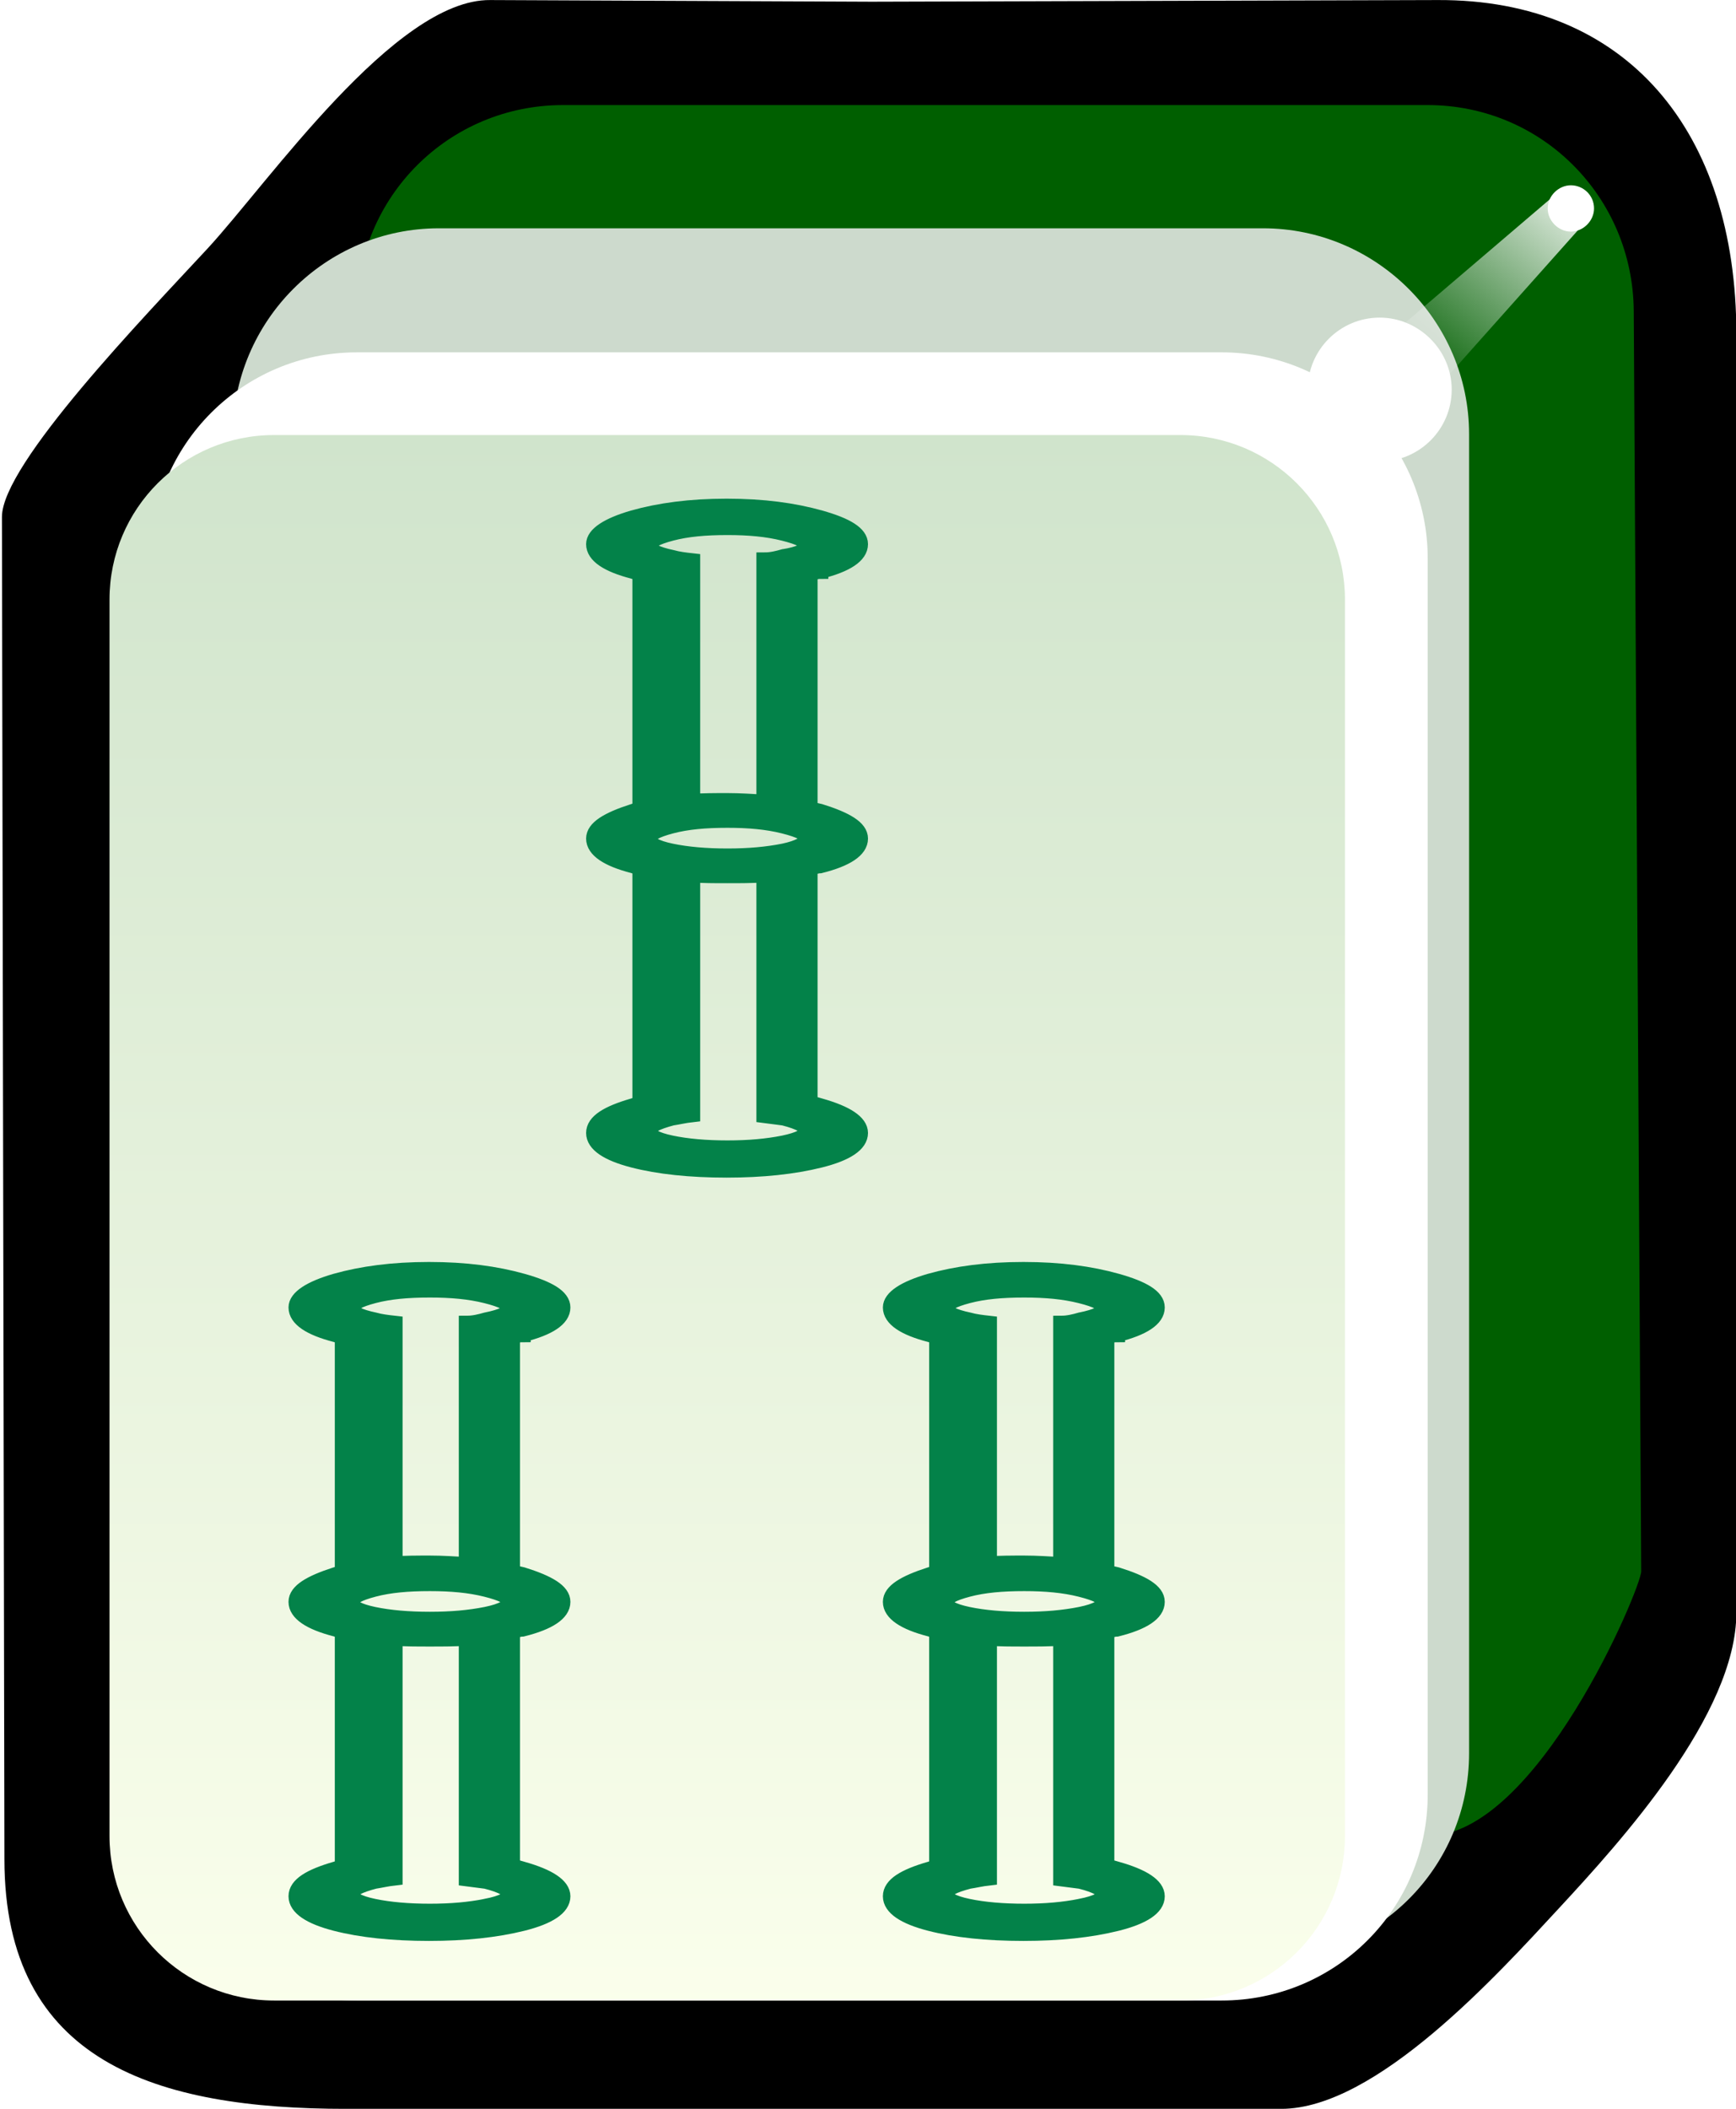 <svg version="1.1" id="svg2985" xmlns="http://www.w3.org/2000/svg" x="0" y="0" viewBox="-192 293.9 210 255" style="enable-background:new -192 293.9 210 255" xml:space="preserve"><style>.st3{fill:#fff}.st7{fill:#038249;stroke:#038249;stroke-width:2;stroke-miterlimit:10}</style><switch><g><filter width="1.217" height="1.215" y="-.108" x="-.109" id="filter3970-5" color-interpolation-filters="sRGB"><feGaussianBlur stdDeviation=".128" id="feGaussianBlur3972-8"/></filter><g id="g4630" transform="matrix(1.001 0 0 1 -1.376 203.406)" style="enable-background:new"><g id="g3062"><path id="rect4031" d="m-131.2 90.5 46.1.2 68.4-.2c22.9-.1 36.1 15.9 36.1 40.4v154.6c0 12.3-14 27.7-21.4 35.7s-22.1 24.3-33.6 24.3h-113c-22.9 0-41.3-5.6-41.3-30.2l-.3-162.3c0-6.4 17.3-24.3 24.8-32.4 7.4-8 22.7-30.2 34.2-30.1z"/><path id="rect3767" d="M-122.4 103.2h104.5c13.8 0 24.8 11.1 24.9 24.9l.9 152.4c0 2-12.6 32-25.8 32h-104.5c-13.8 0-24.9-11.1-24.9-24.9V128.1c0-13.8 11.1-24.9 24.9-24.9z" style="fill:#005f00"/><path id="rect3861" d="M-137.4 118.1h99.6c13.7 0 24.9 11.2 24.9 24.9v159.5c0 13.8-11.1 24.9-24.9 24.9h-99.6c-13.7 0-24.9-11.2-24.9-24.9V143.1c0-13.8 11.2-25 24.9-25z" style="fill:#cddacd"/><path id="rect3765" class="st3" d="M-147.3 133.1h104.5c13.7 0 24.9 11.2 24.9 24.9v149.5c0 13.8-11.1 24.9-24.9 24.9h-104.5c-13.7 0-24.9-11.2-24.9-24.9V158c0-13.7 11.1-24.9 24.9-24.9z"/><linearGradient id="rect3008_1_" gradientUnits="userSpaceOnUse" x1="-324.883" y1="569.587" x2="-324.883" y2="531.068" gradientTransform="matrix(4.981 0 0 -4.984 1515.62 2981.96)"><stop offset="0" style="stop-color:#d0e4cc"/><stop offset="1" style="stop-color:#fbffec"/></linearGradient><path id="rect3008" d="M-157.3 143.1h109.5c11 0 19.9 8.9 19.9 19.9v149.5c0 11-8.9 19.9-19.9 19.9h-109.5c-11 0-19.9-8.9-19.9-19.9V163c0-11 8.9-19.9 19.9-19.9z" style="fill:url(#rect3008_1_)"/><path id="path3932" class="st3" d="M2.2 115.7c0 1.5-1.3 2.8-2.8 2.8s-2.8-1.3-2.8-2.8 1.3-2.8 2.8-2.8 2.8 1.2 2.8 2.8z"/><g id="path3936" style="filter:url(#filter3970-5)"><linearGradient id="SVGID_1_" gradientUnits="userSpaceOnUse" x1="-315.771" y1="590.47" x2="-318.887" y2="587.001" gradientTransform="matrix(7.101 0 0 -6.689 2243.616 4061.265)"><stop offset="0" style="stop-color:#fff"/><stop offset="1" style="stop-color:#fff;stop-opacity:0"/></linearGradient><path style="fill:url(#SVGID_1_)" d="m-2.8 114.3-28.8 24.6 8.2 6 25.2-28.3z"/></g><path id="path3882" class="st3" d="M-15 137.6c0 4.8-3.9 8.7-8.7 8.7-4.8 0-8.7-3.9-8.7-8.7 0-4.8 3.9-8.7 8.7-8.7 4.7 0 8.7 3.9 8.7 8.7z"/></g></g><path class="st7" d="M-128.8 455.2c3.2-.8 4.8-1.9 4.8-3.2 0-1.2-1.6-2.2-4.8-3.1-3.2-.9-6.9-1.4-11.3-1.4s-8.1.5-11.3 1.4c-3.1.9-4.7 2-4.7 3.1 0 1.3 1.6 2.4 4.7 3.2.2.1.5.1.9.2v28.8c-.4.1-.7.1-.9.2-3.1 1-4.7 2-4.7 3.2 0 1.3 1.6 2.4 4.7 3.2.2.1.5.1.9.2v28.8c-.4.1-.7.1-.9.2-3.1.9-4.7 1.9-4.7 3.2 0 1.3 1.6 2.4 4.7 3.2 3.1.8 6.9 1.2 11.3 1.2 4.3 0 8.1-.4 11.3-1.2 3.2-.8 4.8-1.9 4.8-3.2 0-1.2-1.6-2.3-4.8-3.2-.4-.1-.9-.3-1.3-.3v-28.6c.4-.1.9-.3 1.3-.3 3.2-.8 4.8-1.9 4.8-3.2 0-1.2-1.6-2.2-4.8-3.2-.4-.1-.9-.2-1.3-.3v-28.6c.4-.2.9-.3 1.3-.3zm-4.4 69.3c-2 .4-4.2.6-6.8.6-2.6 0-4.9-.2-6.8-.6-1.9-.4-2.8-.9-2.8-1.6 0-.6 1-1.1 2.9-1.6.7-.1 1.5-.3 2.4-.4v-29c1.3.1 2.7.1 4.3.1s3 0 4.5-.1V521c.8.1 1.6.2 2.3.3 2 .5 3 1.1 3 1.6 0 .7-1 1.2-3 1.6zm0-35.3c-2 .4-4.2.6-6.8.6-2.6 0-4.9-.2-6.8-.6-1.9-.4-2.8-.9-2.8-1.6 0-.6.9-1.1 2.8-1.6s4.1-.7 6.8-.7c2.6 0 4.8.2 6.8.7 2 .5 3 1 3 1.6 0 .6-1 1.2-3 1.6zm0-35.6c-.7.2-1.5.4-2.3.4v29.2c-1.5-.1-3-.2-4.5-.2s-3 0-4.3.1V454c-.9-.1-1.7-.2-2.4-.4-1.9-.4-2.9-.9-2.9-1.5s.9-1.1 2.8-1.6 4.1-.7 6.8-.7c2.6 0 4.8.2 6.8.7 2 .5 3 1 3 1.6 0 .6-1 1.1-3 1.5zM-92.8 362.9c3.2-.8 4.8-1.9 4.8-3.2 0-1.2-1.6-2.2-4.8-3.1-3.2-.9-6.9-1.4-11.3-1.4s-8.1.5-11.3 1.4c-3.1.9-4.7 2-4.7 3.1 0 1.3 1.6 2.4 4.7 3.2.2.1.5.1.9.2v28.8c-.4.1-.7.1-.9.2-3.1 1-4.7 2-4.7 3.2 0 1.3 1.6 2.4 4.7 3.2.2.1.5.1.9.2v28.8c-.4.1-.7.1-.9.2-3.1.9-4.7 1.9-4.7 3.2 0 1.3 1.6 2.4 4.7 3.2 3.1.8 6.9 1.2 11.3 1.2 4.3 0 8.1-.4 11.3-1.2 3.2-.8 4.8-1.9 4.8-3.2 0-1.2-1.6-2.3-4.8-3.2-.4-.1-.9-.3-1.3-.3v-28.6c.4-.1.9-.3 1.3-.3 3.2-.8 4.8-1.9 4.8-3.2 0-1.2-1.6-2.2-4.8-3.2-.4-.1-.9-.2-1.3-.3v-28.6c.4-.1.8-.3 1.3-.3zm-4.4 69.3c-2 .4-4.2.6-6.8.6-2.6 0-4.9-.2-6.8-.6-1.9-.4-2.8-.9-2.8-1.6 0-.6 1-1.1 2.9-1.6.7-.1 1.5-.3 2.4-.4v-29c1.3.1 2.7.1 4.3.1s3 0 4.5-.1v29.1c.8.1 1.6.2 2.3.3 2 .5 3 1.1 3 1.6-.1.7-1.1 1.2-3 1.6zm0-35.3c-2 .4-4.2.6-6.8.6-2.6 0-4.9-.2-6.8-.6-1.9-.4-2.8-.9-2.8-1.6 0-.6.9-1.1 2.8-1.6s4.1-.7 6.8-.7c2.6 0 4.8.2 6.8.7 2 .5 3 1 3 1.6-.1.6-1.1 1.2-3 1.6zm0-35.6c-.7.2-1.5.4-2.3.4V391c-1.5-.1-3-.2-4.5-.2s-3 0-4.3.1v-29.1c-.9-.1-1.7-.2-2.4-.4-1.9-.4-2.9-.9-2.9-1.5s.9-1.1 2.8-1.6 4.1-.7 6.8-.7c2.6 0 4.8.2 6.8.7 2 .5 3 1 3 1.6-.1.6-1.1 1.1-3 1.4zM-56.9 455.2c3.2-.8 4.8-1.9 4.8-3.2 0-1.2-1.6-2.2-4.8-3.1-3.2-.9-6.9-1.4-11.3-1.4s-8.1.5-11.3 1.4c-3.1.9-4.7 2-4.7 3.1 0 1.3 1.6 2.4 4.7 3.2.2.1.5.1.9.2v28.8c-.4.1-.7.1-.9.2-3.1 1-4.7 2-4.7 3.2 0 1.3 1.6 2.4 4.7 3.2.2.1.5.1.9.2v28.8c-.4.1-.7.1-.9.2-3.1.9-4.7 1.9-4.7 3.2 0 1.3 1.6 2.4 4.7 3.2 3.1.8 6.9 1.2 11.3 1.2 4.3 0 8.1-.4 11.3-1.2 3.2-.8 4.8-1.9 4.8-3.2 0-1.2-1.6-2.3-4.8-3.2-.4-.1-.9-.3-1.3-.3v-28.6c.4-.1.9-.3 1.3-.3 3.2-.8 4.8-1.9 4.8-3.2 0-1.2-1.6-2.2-4.8-3.2-.4-.1-.9-.2-1.3-.3v-28.6c.4-.2.9-.3 1.3-.3zm-4.4 69.3c-2 .4-4.2.6-6.8.6-2.6 0-4.9-.2-6.8-.6-1.9-.4-2.8-.9-2.8-1.6 0-.6 1-1.1 2.9-1.6.7-.1 1.5-.3 2.4-.4v-29c1.3.1 2.7.1 4.3.1s3 0 4.5-.1V521c.8.1 1.6.2 2.3.3 2 .5 3 1.1 3 1.6 0 .7-1 1.2-3 1.6zm0-35.3c-2 .4-4.2.6-6.8.6-2.6 0-4.9-.2-6.8-.6-1.9-.4-2.8-.9-2.8-1.6 0-.6.9-1.1 2.8-1.6s4.1-.7 6.8-.7c2.6 0 4.8.2 6.8.7 2 .5 3 1 3 1.6 0 .6-1 1.2-3 1.6zm0-35.6c-.7.2-1.5.4-2.3.4v29.2c-1.5-.1-3-.2-4.5-.2s-3 0-4.3.1V454c-.9-.1-1.7-.2-2.4-.4-1.9-.4-2.9-.9-2.9-1.5s.9-1.1 2.8-1.6 4.1-.7 6.8-.7c2.6 0 4.8.2 6.8.7 2 .5 3 1 3 1.6 0 .6-1 1.1-3 1.5z"/></g></switch></svg>
